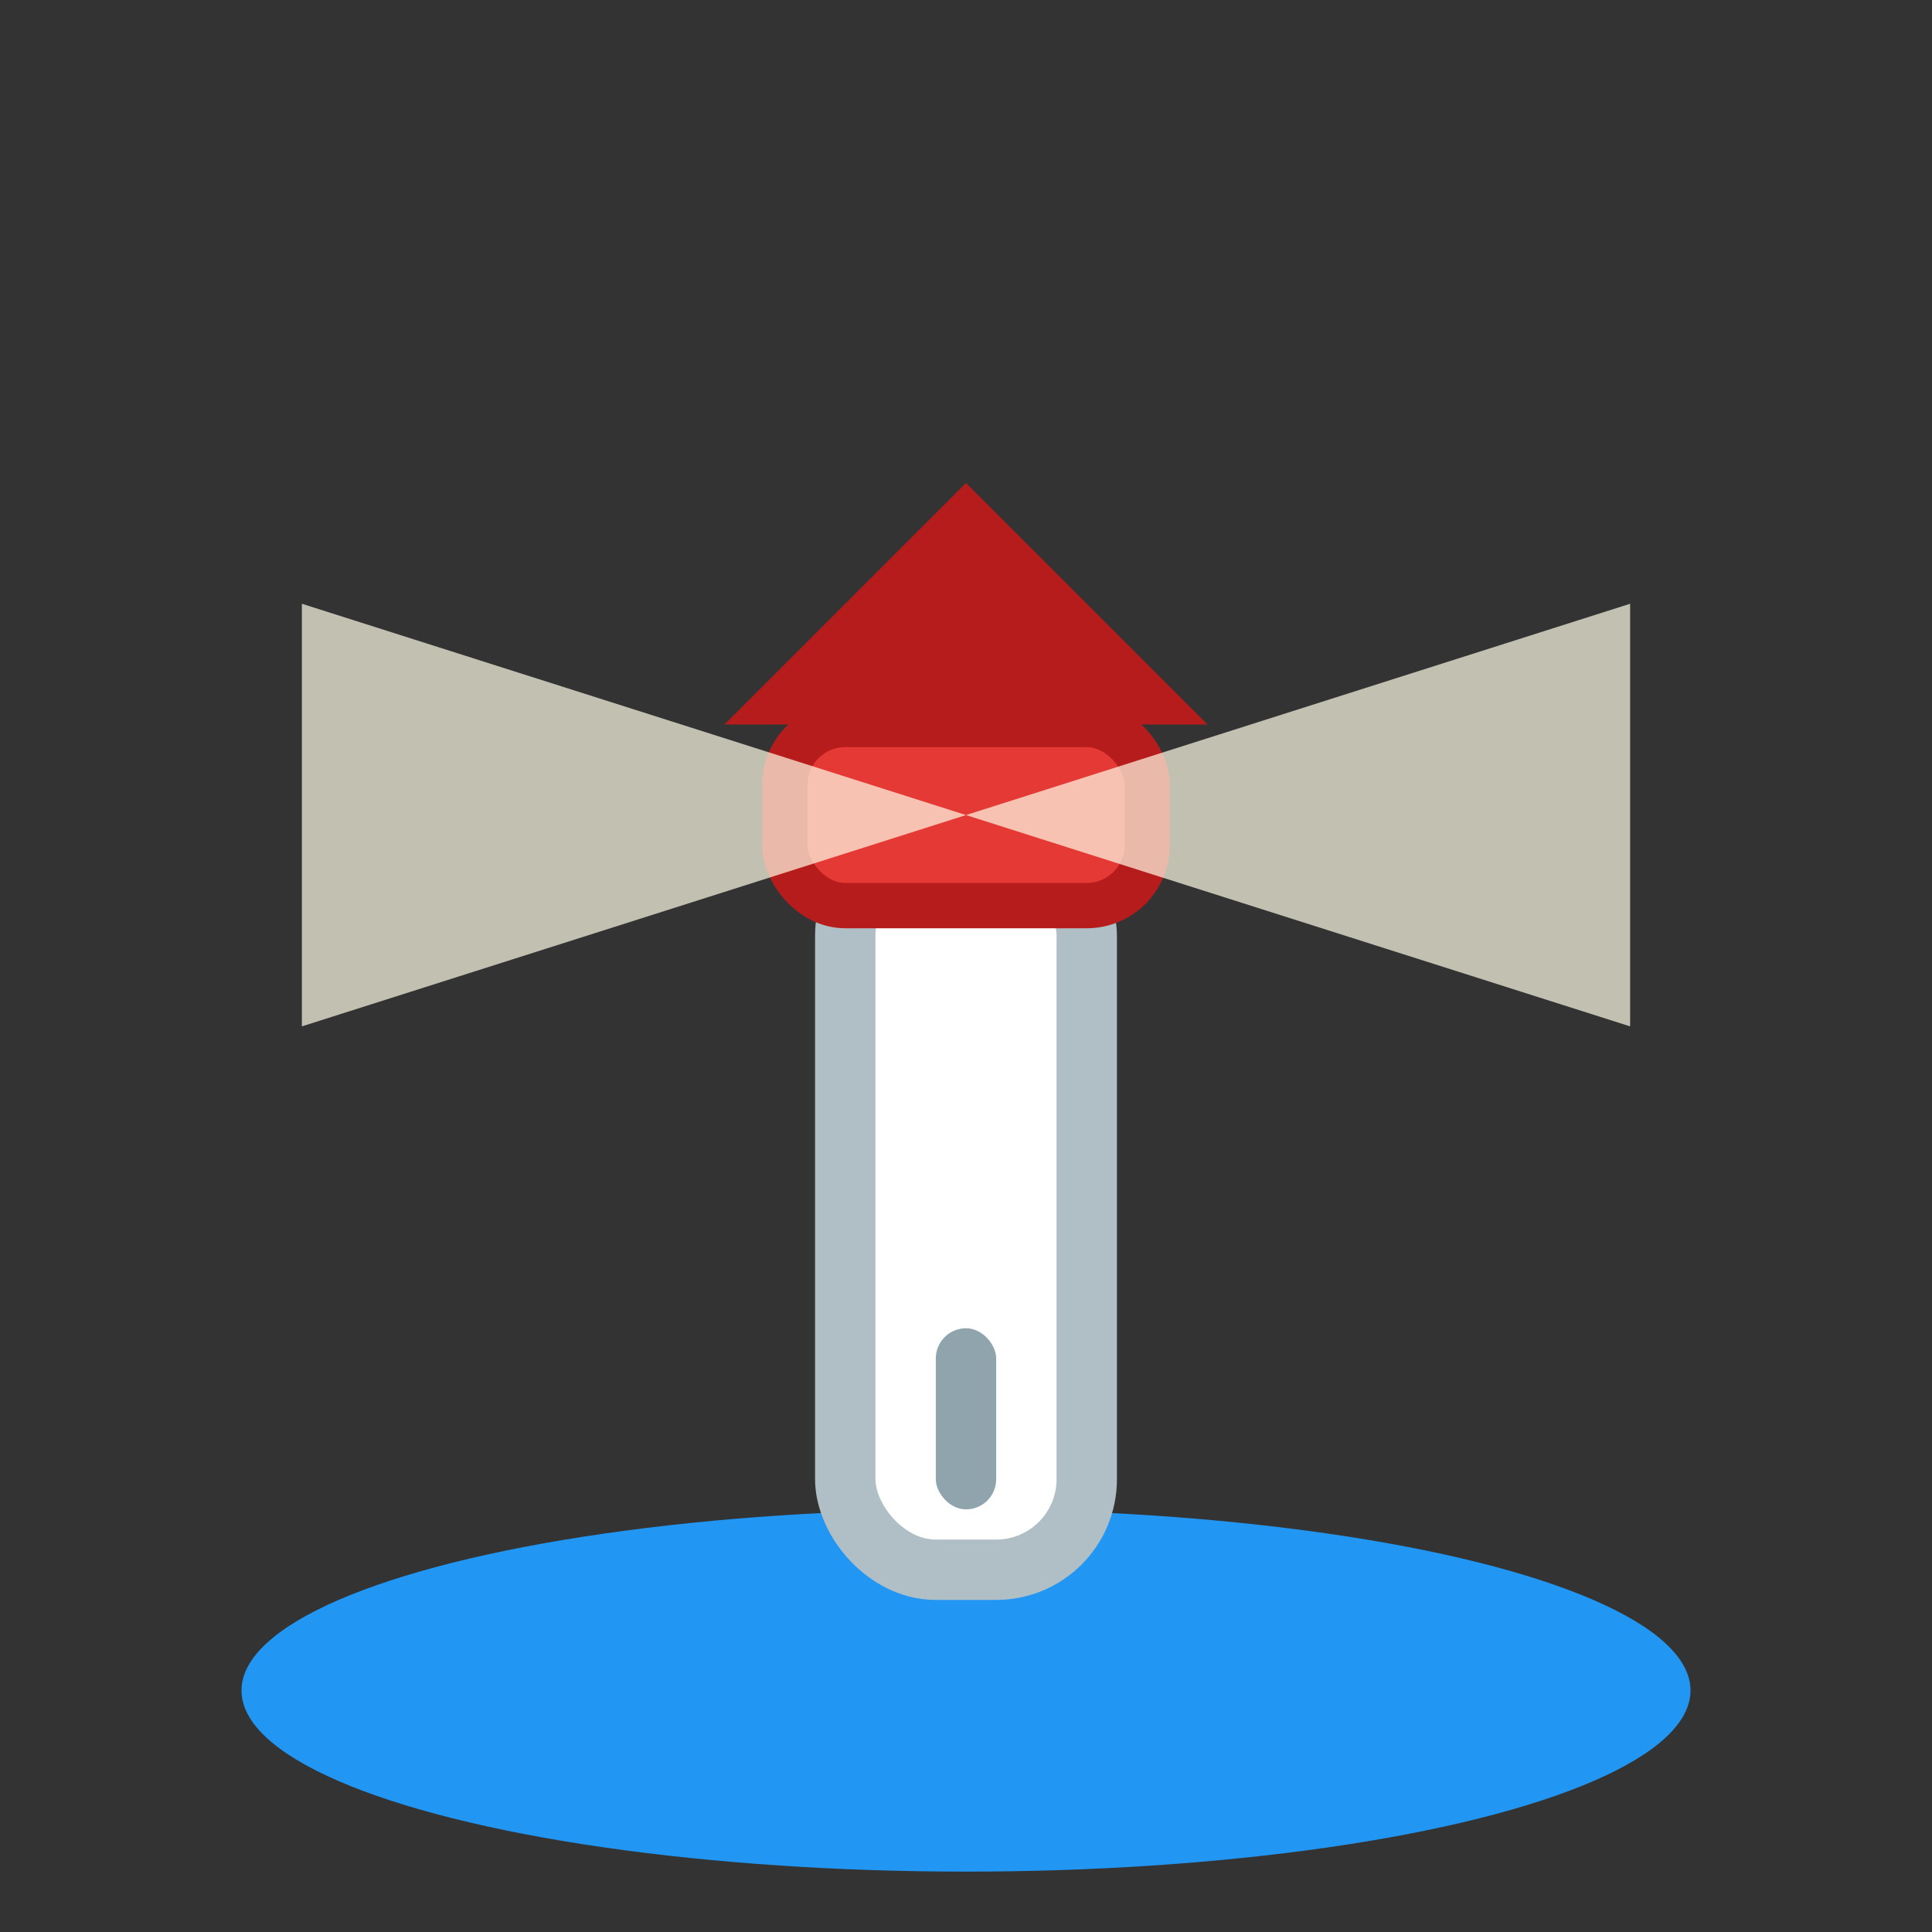 <svg xmlns="http://www.w3.org/2000/svg" viewBox="0 0 64 64" width="64" height="64">
  <rect x="0" y="0" width="64" height="64" fill="#333333" stroke="none"/>
  <!-- Ocean base -->
  <ellipse cx="32" cy="56" rx="24" ry="6" fill="#2196f3"/>
  <!-- Lighthouse tower -->
  <rect x="28" y="28" width="8" height="24" rx="3" fill="#fff" stroke="#b0bec5" stroke-width="2"/>
  <!-- Lighthouse top (red) -->
  <rect x="26" y="24" width="12" height="6" rx="2" fill="#e53935" stroke="#b71c1c" stroke-width="1.5"/>
  <!-- Lighthouse roof (darker red) -->
  <polygon points="24,24 32,16 40,24" fill="#b71c1c"/>
  <!-- Light beam -->
  <polygon points="32,27 54,20 54,34" fill="#fffde7" opacity="0.7"/>
  <polygon points="32,27 10,20 10,34" fill="#fffde7" opacity="0.7"/>
  <!-- Door -->
  <rect x="31" y="44" width="2" height="6" rx="1" fill="#90a4ae"/>
</svg> 
